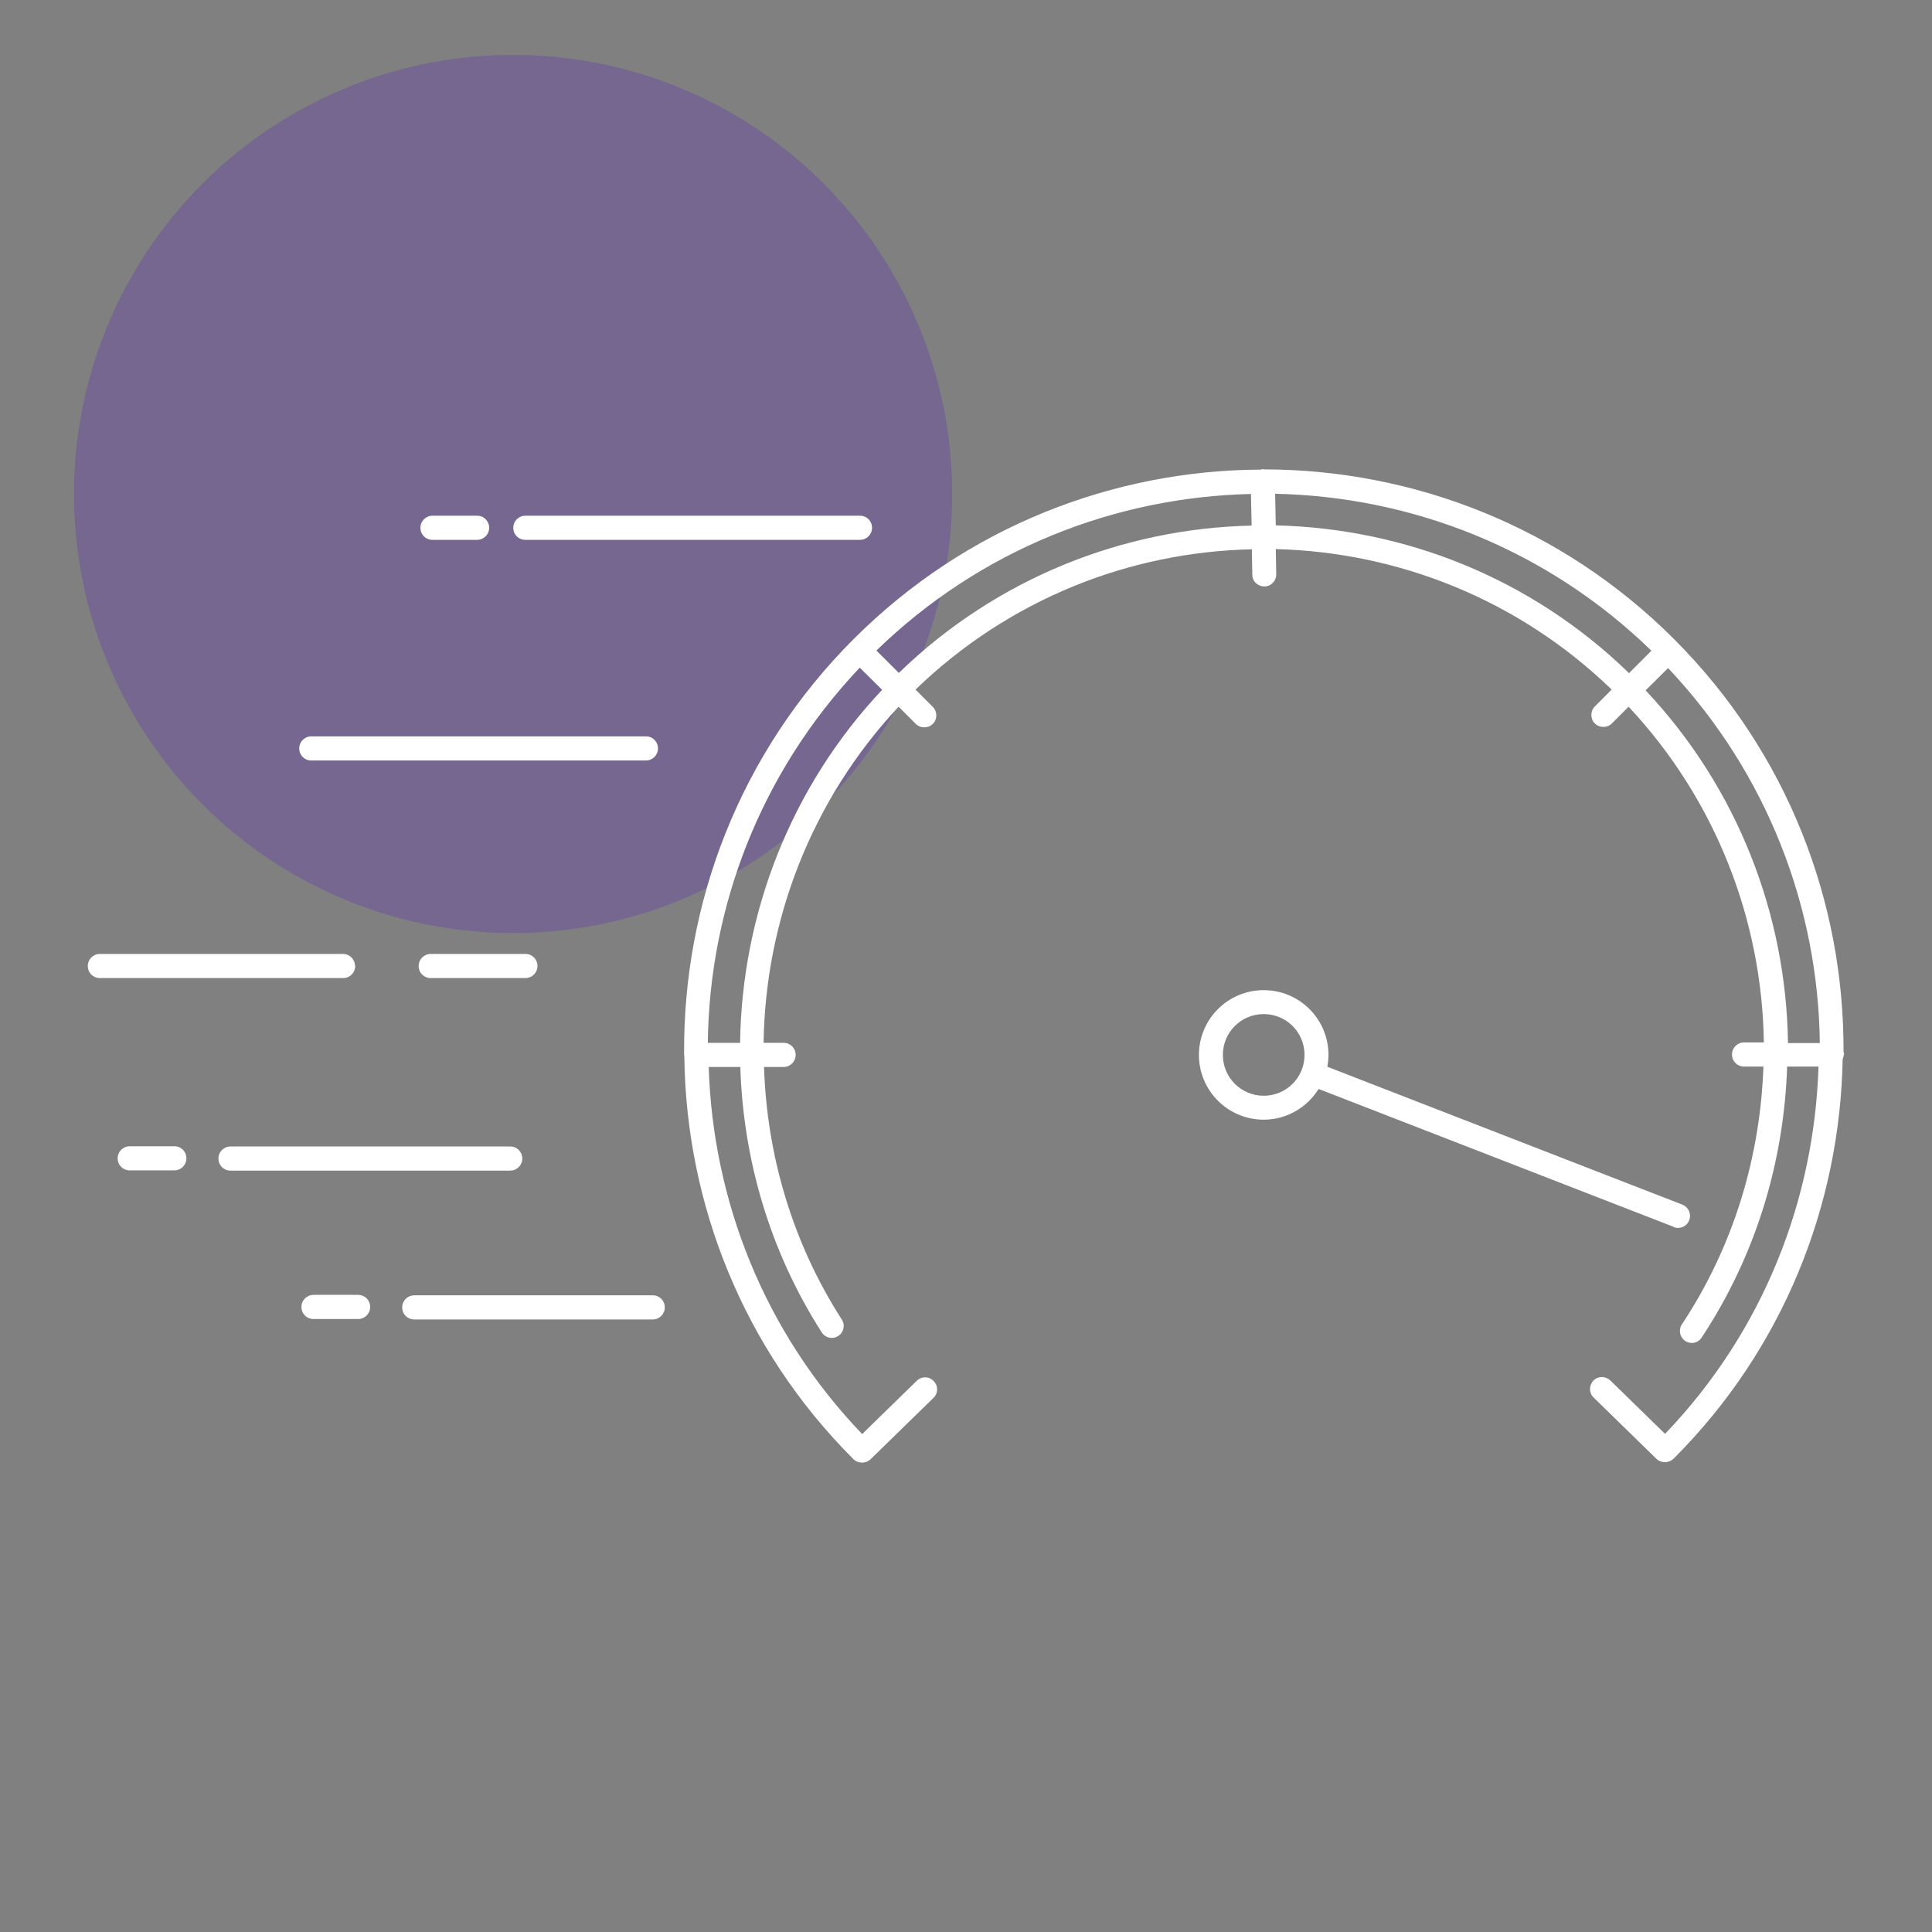 <svg xmlns="http://www.w3.org/2000/svg" id="Layer_1" data-name="Layer 1" viewBox="0 0 88 88"><rect x="0" y="0" width="88" height="88" fill="#808080" stroke="none"/><defs><style>      .cls-1 {        fill: #6441a5;        opacity: .4;      }      .cls-2 {        fill: #fff;      }    </style></defs><circle class="cls-1" cx="23.37" cy="22.5" r="20"></circle><g><path class="cls-2" d="M29.73,59h-10.86c-.3,0-.55.24-.55.55s.24.55.55.55h10.86c.3,0,.55-.24.55-.55s-.24-.55-.55-.55Z"></path><path class="cls-2" d="M16.31,58.98h-2.03c-.3,0-.55.24-.55.55s.24.55.55.55h2.03c.3,0,.55-.24.55-.55s-.24-.55-.55-.55Z"></path><path class="cls-2" d="M23.79,52.77c0-.3-.24-.55-.55-.55h-12.74c-.3,0-.55.24-.55.55s.24.55.55.55h12.74c.3,0,.55-.24.55-.55Z"></path><path class="cls-2" d="M16.17,44c0-.3-.24-.55-.55-.55H4.55c-.3,0-.55.24-.55.55s.24.55.55.55h11.08c.3,0,.55-.24.55-.55Z"></path><path class="cls-2" d="M23.93,24.59h15.24c.3,0,.55-.24.55-.55s-.24-.55-.55-.55h-15.24c-.3,0-.55.24-.55.55s.24.55.55.55Z"></path><path class="cls-2" d="M14.18,34.64h15.24c.3,0,.55-.24.55-.55s-.24-.55-.55-.55h-15.24c-.3,0-.55.24-.55.55s.24.55.55.55Z"></path><path class="cls-2" d="M7.94,52.21h-2.03c-.3,0-.55.24-.55.55s.24.55.55.55h2.03c.3,0,.55-.24.55-.55s-.24-.55-.55-.55Z"></path><path class="cls-2" d="M19.7,24.59h2.03c.3,0,.55-.24.55-.55s-.24-.55-.55-.55h-2.03c-.3,0-.55.24-.55.55s.24.55.55.55Z"></path><path class="cls-2" d="M19.62,43.45c-.3,0-.55.24-.55.55s.24.55.55.55h4.31c.3,0,.55-.24.55-.55s-.24-.55-.55-.55h-4.31Z"></path><path class="cls-2" d="M84,48.05c0-.05-.02-.1-.03-.15.03-6.8-2.54-13.61-7.72-18.79-5.15-5.15-11.91-7.72-18.67-7.73-.02,0-.04-.01-.07-.01-.03,0-.05.01-.08.02-6.72.03-13.43,2.6-18.55,7.72-5.21,5.21-7.77,12.06-7.72,18.9,0,.02,0,.03,0,.04,0,.02.01.05.01.07.08,6.66,2.64,13.29,7.71,18.35.2.2.57.2.77,0l2.87-2.8c.22-.21.22-.56,0-.77-.21-.22-.55-.22-.77,0l-2.48,2.42c-4.49-4.68-6.8-10.67-6.99-16.72h1.44c.13,4.2,1.34,8.39,3.71,12.09.16.25.5.33.75.16.25-.16.33-.5.16-.75-2.26-3.52-3.41-7.5-3.54-11.5h.89c.3,0,.55-.24.55-.55s-.24-.55-.55-.55h-.91c.08-5.57,2.18-11.07,6.15-15.31l.78.78c.11.11.25.16.39.16s.28-.05.39-.16c.21-.21.21-.56,0-.77l-.79-.79c4.28-4.14,9.78-6.27,15.32-6.39l.02,1.16c0,.3.25.53.55.53h.01c.3,0,.54-.26.53-.56l-.02-1.14c5.54.14,11.03,2.27,15.3,6.4l-.77.77c-.21.21-.21.56,0,.77.11.11.25.16.39.16s.28-.05.39-.16l.76-.76c3.98,4.25,6.08,9.74,6.16,15.29h-.9c-.3,0-.55.24-.55.55s.24.55.55.55h.88c-.14,4.08-1.34,8.16-3.71,11.74-.17.25-.1.59.15.76.09.06.2.09.3.09.18,0,.35-.09.45-.25,2.49-3.77,3.75-8.05,3.89-12.34h1.43c-.19,6.05-2.5,12.05-6.99,16.73l-2.49-2.43c-.22-.21-.56-.21-.77,0-.21.22-.21.56,0,.77l2.87,2.8c.1.1.25.15.39.15s.28-.06.39-.16c5.03-5.03,7.58-11.6,7.7-18.2.03-.07.05-.14.05-.22ZM33.71,47.5h-1.47c.07-6.17,2.39-12.3,6.92-17.09l1.02,1.01c-4.18,4.44-6.39,10.23-6.47,16.08ZM40.94,30.65l-1.02-1.02c4.76-4.62,10.88-6.99,17.06-7.13l.03,1.44c-5.82.13-11.59,2.37-16.07,6.71ZM58.11,23.93l-.03-1.44c6.2.13,12.36,2.5,17.14,7.15l-1.02,1.02c-4.49-4.36-10.26-6.59-16.09-6.73ZM74.96,31.44l1.02-1.01c4.52,4.79,6.84,10.92,6.91,17.08h-1.45c-.08-5.84-2.29-11.61-6.48-16.06Z"></path><path class="cls-2" d="M76.23,55.89c.06.03.13.04.2.04.22,0,.43-.13.51-.35.11-.28-.03-.6-.31-.71l-16.17-6.28c.03-.18.05-.36.05-.54,0-1.63-1.32-2.95-2.95-2.95s-2.95,1.32-2.95,2.95,1.32,2.95,2.95,2.95c1.05,0,1.98-.56,2.5-1.4l16.17,6.28ZM57.56,49.91c-1.03,0-1.86-.83-1.86-1.86s.83-1.86,1.86-1.86,1.86.83,1.86,1.86-.83,1.86-1.86,1.86Z"></path></g></svg>